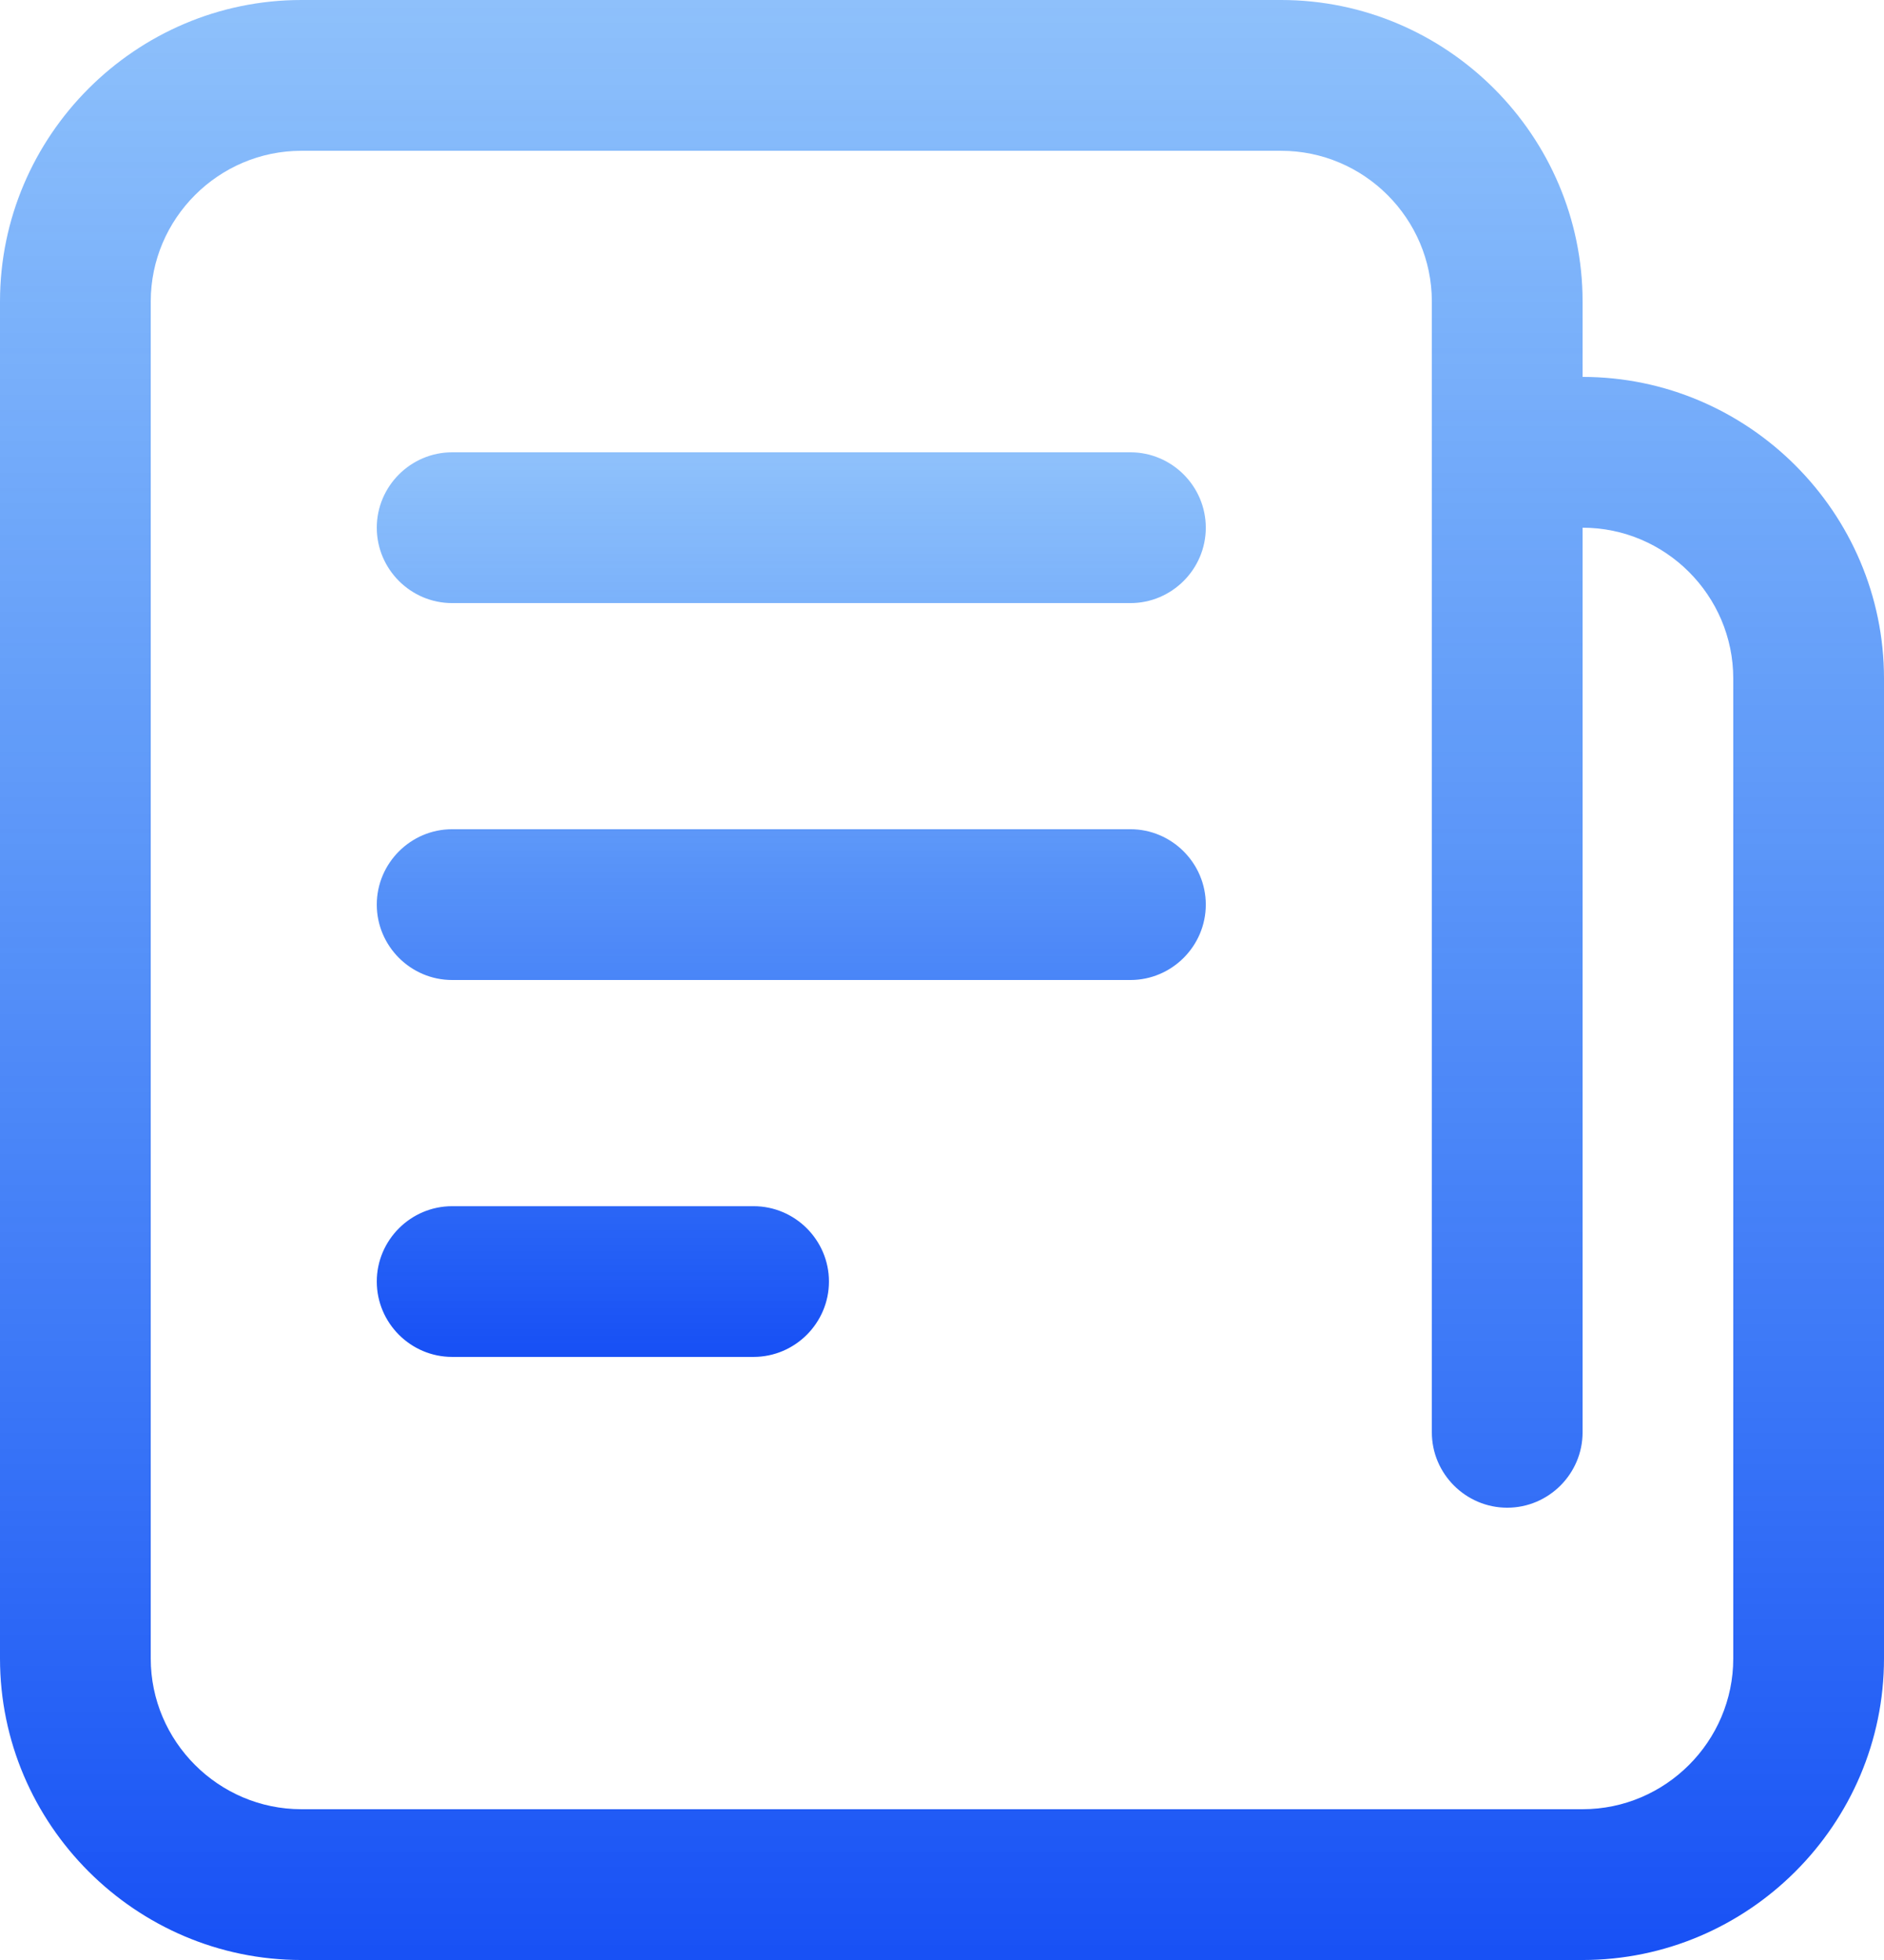 <svg xmlns="http://www.w3.org/2000/svg" xmlns:xlink="http://www.w3.org/1999/xlink" fill="none" version="1.1" width="28.846" height="30" viewBox="0 0 28.846 30"><defs><linearGradient x1="0.5" y1="0" x2="0.5" y2="1" id="master_svg0_1_7953"><stop offset="0%" stop-color="#1D82F7" stop-opacity="0.5"/><stop offset="100%" stop-color="#1750F5" stop-opacity="1"/></linearGradient><linearGradient x1="0.5" y1="0" x2="0.5" y2="1" id="master_svg1_1_7953"><stop offset="0%" stop-color="#1D82F7" stop-opacity="0.5"/><stop offset="100%" stop-color="#1750F5" stop-opacity="1"/></linearGradient></defs><g><g><path d="M11.538,18.462L6.923,18.462C6.288,18.462,5.769,18.981,5.769,19.615C5.769,20.25,6.288,20.769,6.923,20.769L11.538,20.769C12.173,20.769,12.692,20.25,12.692,19.615C12.692,18.981,12.173,18.462,11.538,18.462ZM17.308,12.692L6.923,12.692C6.288,12.692,5.769,13.212,5.769,13.846C5.769,14.481,6.288,15,6.923,15L17.308,15C17.942,15,18.462,14.481,18.462,13.846C18.462,13.212,17.942,12.692,17.308,12.692ZM17.308,6.923L6.923,6.923C6.288,6.923,5.769,7.442,5.769,8.077C5.769,8.712,6.288,9.231,6.923,9.231L17.308,9.231C17.942,9.231,18.462,8.712,18.462,8.077C18.462,7.442,17.942,6.923,17.308,6.923Z" fill="url(#master_svg0_1_7953)" fill-opacity="1"/></g><g><path d="M24.231,5.769L24.231,4.615C24.231,2.077,22.154,0,19.615,0L4.615,0C2.077,0,0,2.077,0,4.615L0,25.385C0,27.923,2.077,30,4.615,30L24.231,30C26.769,30,28.846,27.923,28.846,25.385L28.846,10.385C28.846,7.846,26.769,5.769,24.231,5.769ZM26.538,25.385C26.538,26.654,25.5,27.692,24.231,27.692L4.615,27.692C3.346,27.692,2.308,26.654,2.308,25.385L2.308,4.615C2.308,3.346,3.346,2.308,4.615,2.308L19.615,2.308C20.885,2.308,21.923,3.346,21.923,4.615L21.923,21.923C21.923,22.558,22.442,23.077,23.077,23.077C23.712,23.077,24.231,22.558,24.231,21.923L24.231,8.077C25.5,8.077,26.538,9.115,26.538,10.385L26.538,25.385Z" fill="url(#master_svg1_1_7953)" fill-opacity="1"/></g></g></svg>